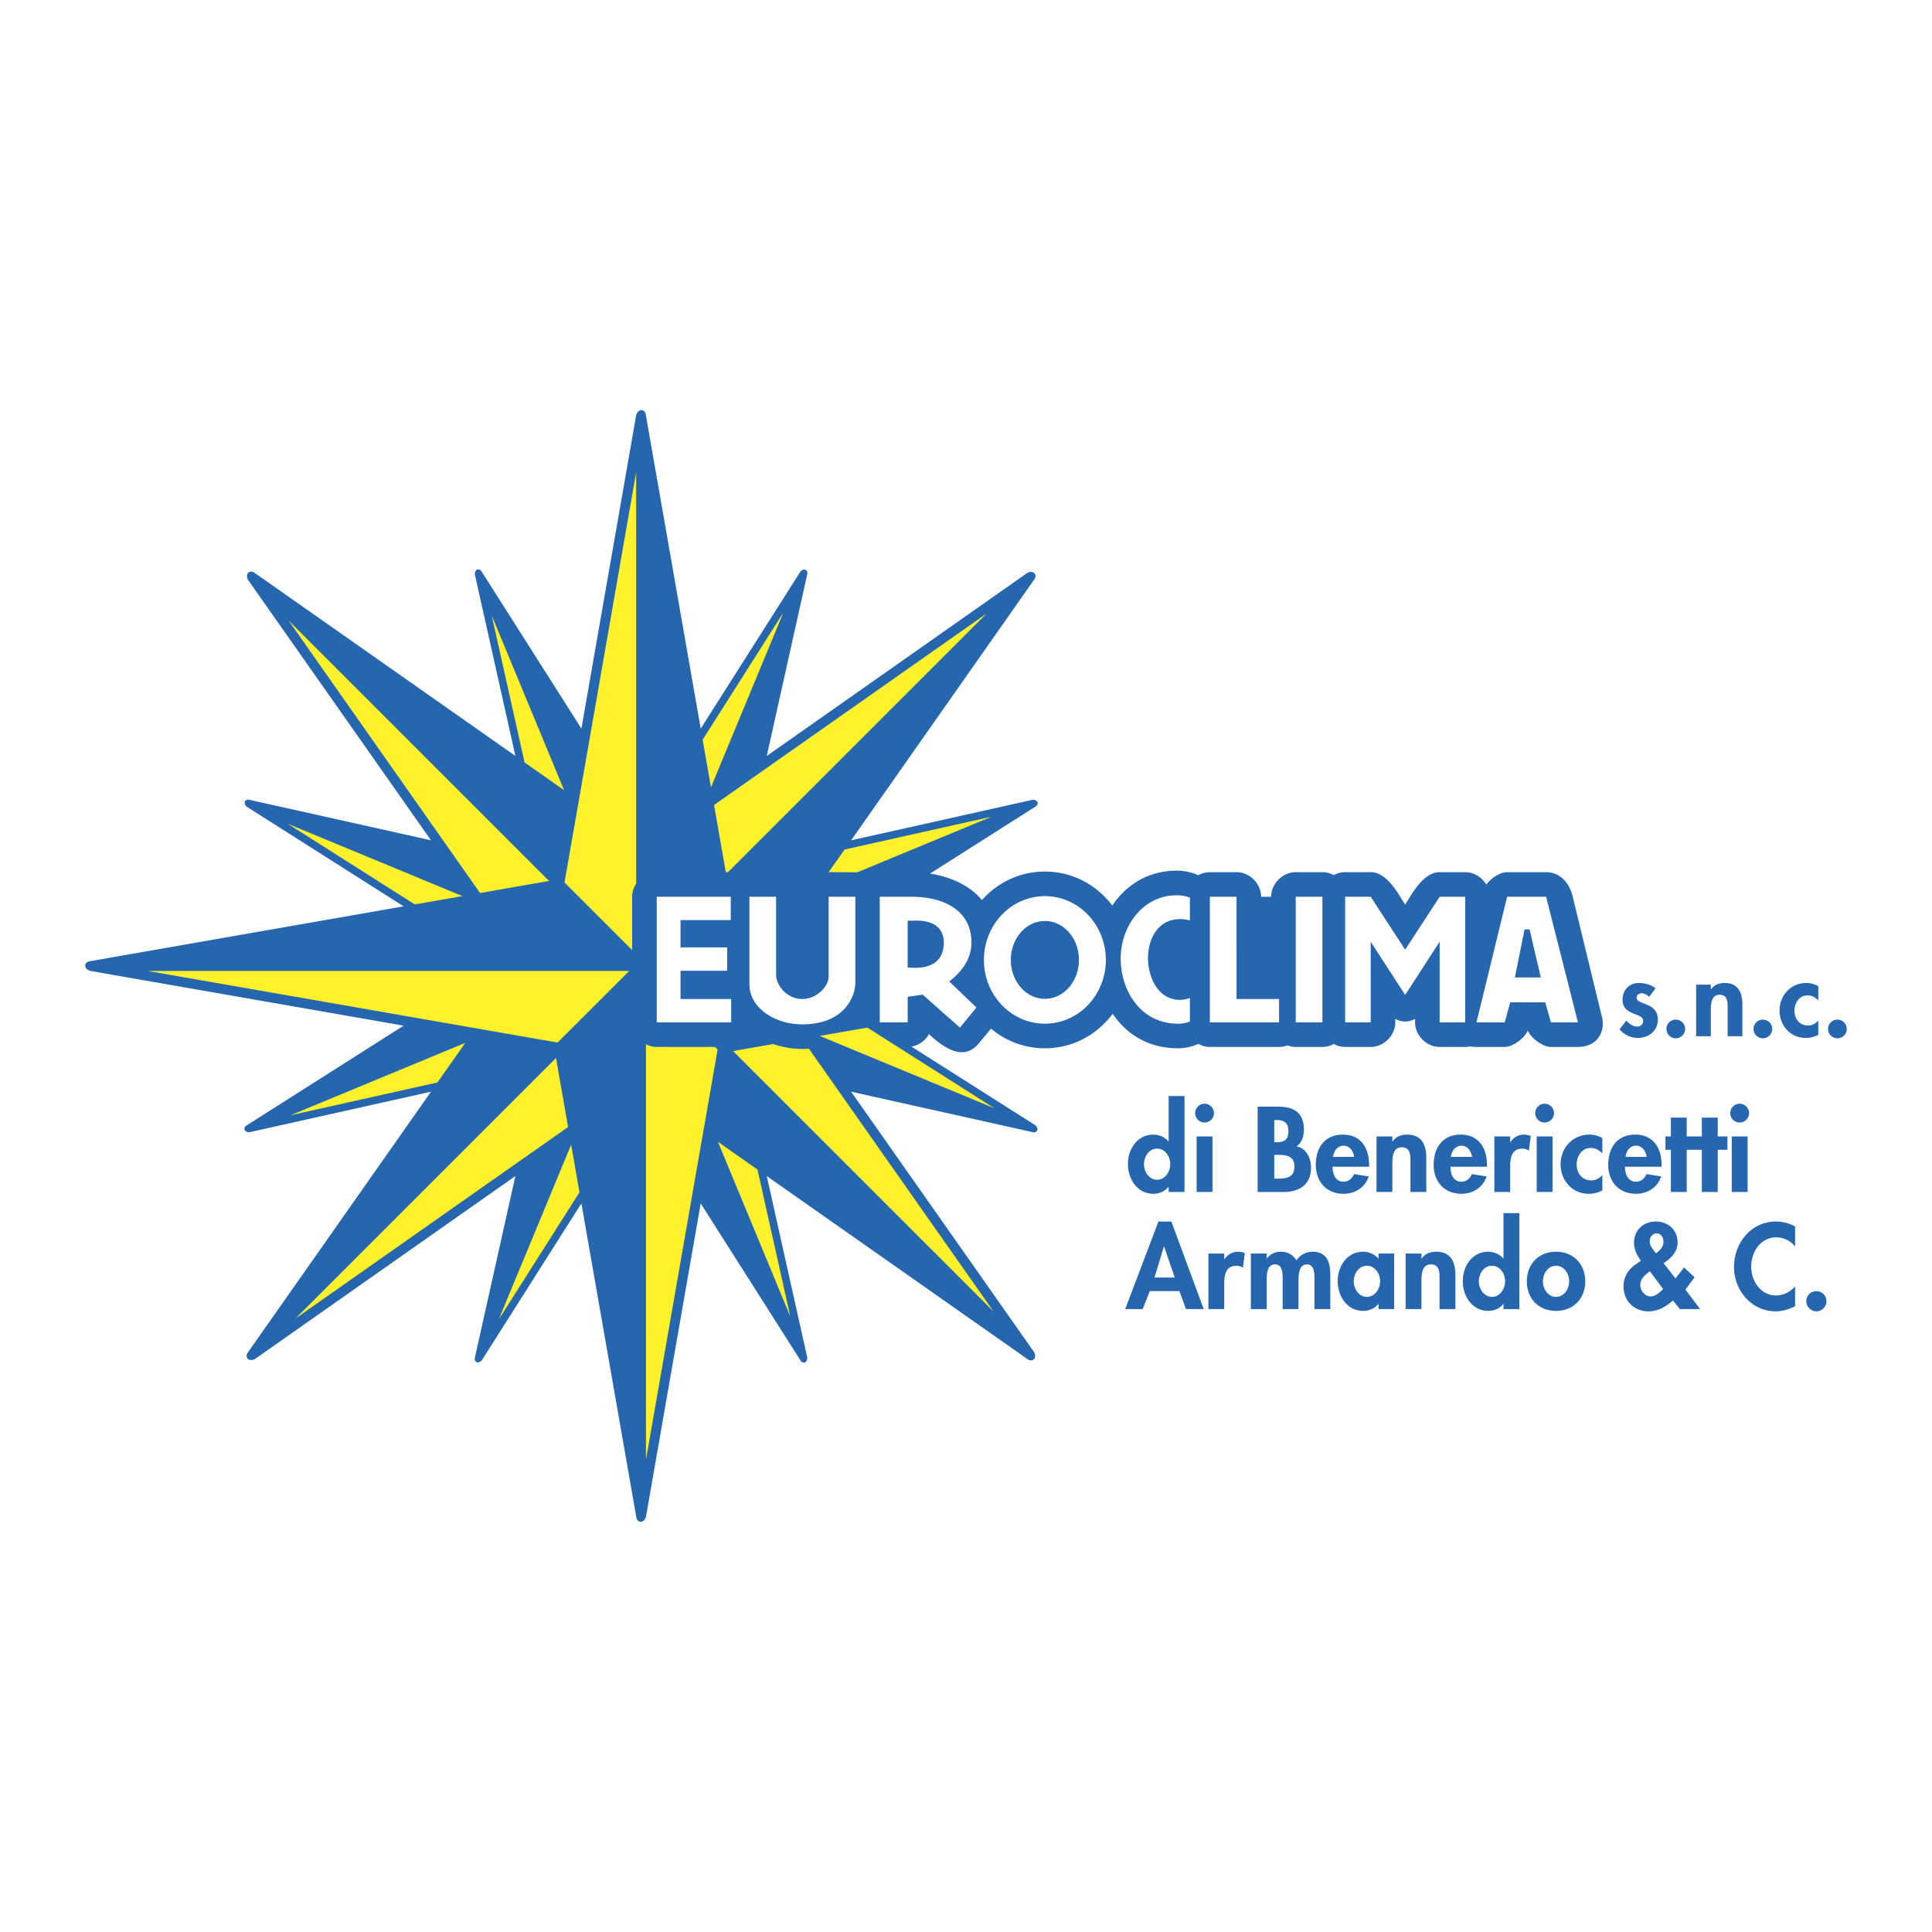 <svg xmlns="http://www.w3.org/2000/svg" width="2500" height="2500" viewBox="0 0 192.756 192.756"><g fill-rule="evenodd" clip-rule="evenodd"><path fill="#fff" d="M0 0h192.756v192.756H0V0z"/><path d="M65.522 89.471V102h7.426v-2.326h-5.051v-2.825h4.655v-2.326h-4.655v-2.726h5.012v-2.326h-7.387zm9.248 0V98.2c0 2.343 2.51 4.001 5.264 4.001 4.259 0 5.303-2.838 5.303-4.167v-8.562h-2.664v8.001c-.019.931-1.174 2.196-2.62 2.196-1.605 0-2.621-1.429-2.621-2.376v-7.821H74.77v-.001zm45.937 0V102h6.906v-2.326h-4.244V89.471h-2.662zm8.568 0V102h2.662V89.471h-2.662zm-10.558.083a3.913 3.913 0 0 0-1.301-.232c-3.479 0-5.604 3.19-5.604 6.298 0 3.29 2.039 6.515 5.723 6.515.412 0 .805-.067 1.182-.217v-2.343c-.324.1-.65.183-.977.183-2.227 0-3.203-2.293-3.203-4.154 0-1.928.977-3.905 3.221-3.905.326 0 .635.05.959.133v-2.278zm24.918-.083h2.549V102h-2.549v-8.046l-3.441 5.311-3.439-5.311V102h-2.549V89.471h2.549l3.439 5.274 3.441-5.274zm6.73 0L147.309 102h2.816l.549-2h3.492l.572 2h2.695l-3.178-12.529h-3.89zm3.36 8.05h-2.584l.965-4.792h.502l1.117 4.792zm-55.559-1.75c0-3.514 2.723-6.362 6.082-6.362s6.082 2.849 6.082 6.362-2.723 6.362-6.082 6.362-6.082-2.848-6.082-6.362zm2.684 0c0-2.145 1.521-3.883 3.398-3.883s3.396 1.738 3.396 3.883-1.52 3.882-3.396 3.882-3.398-1.737-3.398-3.882zM90.558 102v-2.547l1.495-.219 3.721 3.292 1.642-2.006-2.711-2.598c1.28-.996 2.215-2.262 2.215-3.896 0-3.225-2.807-4.556-5.954-4.556h-3.194V102h2.786zm0-10.143h.596c2.236-.093 3.011.931 3.011 2.187 0 1.442-.805 2.512-2.833 2.512l-.775-.023v-4.676h.001zm11.922-34.69c.582-.302.988.099.77.556L84.916 83.839 103 79.8c.504-.043.674.362.385.624l-10.597 6.734c1.904.296 3.892 1.089 5.179 2.645 1.543-1.739 3.762-2.847 6.281-2.847 2.771 0 5.182 1.342 6.727 3.39 1.34-1.998 3.502-3.479 6.441-3.479.664 0 1.457.14 2.143.455.348-.194.74-.306 1.148-.306h2.662c1.307 0 2.455 1.148 2.455 2.454h.996c0-1.306 1.148-2.454 2.455-2.454h2.662c.402 0 .791.109 1.135.298a2.35 2.35 0 0 1 1.133-.298h2.549c1.658 0 2.785 2.23 3.439 3.236.656-1.006 1.783-3.236 3.441-3.236h2.549c.871 0 1.674.512 2.109 1.241.484-.663 1.383-1.241 2.072-1.241h3.891c1.072 0 2.174.698 2.611 2.273l2.945 12.107c.436 1.713-.611 3.058-2.379 3.058h-2.695c-.793 0-1.979-.858-2.307-1.635-.34.787-1.506 1.635-2.307 1.635h-2.816c-.23 0-.443-.018-.637-.054a2.26 2.26 0 0 1-.488.054h-2.549c-1.307 0-2.453-1.147-2.453-2.454v-.349a1.965 1.965 0 0 1-1.973 0V102c0 1.307-1.148 2.454-2.455 2.454h-2.549c-.402 0-.789-.108-1.133-.298a2.358 2.358 0 0 1-1.135.298h-2.662c-.289 0-.568-.056-.83-.156a2.319 2.319 0 0 1-.832.156h-6.906c-.408 0-.799-.111-1.146-.305a4.96 4.96 0 0 1-2.025.438c-3.021 0-5.184-1.455-6.521-3.443-1.543 2.077-3.969 3.443-6.766 3.443a8.296 8.296 0 0 1-5.379-1.968c-.336.433-.744.908-1.197 1.461-1.533 1.872-3.517.456-4.984-.902-.368.639-1.016 1.117-1.75 1.243l12.347 7.839c.393.329.221.74-.174.714l-18.195-4.057 18.252 25.979c.305.587-.104.995-.562.768l-26.107-18.33 4.038 18.082c.044.509-.367.679-.628.382l-9.998-15.734-5.464 31.275c-.199.631-.776.631-.941.146l-5.499-31.422-9.929 15.64c-.332.395-.747.221-.715-.18l4.057-18.188-25.977 18.25c-.593.308-1.003-.107-.767-.571l18.327-26.098-18.081 4.038c-.514.045-.684-.372-.378-.632l15.729-9.993L9 96.866c-.637-.201-.634-.784-.139-.945l31.413-5.495-15.643-9.931c-.391-.329-.22-.74.175-.714l18.196 4.057L24.75 57.859c-.305-.587.103-.995.563-.769L51.42 75.42l-4.039-18.082c-.044-.509.367-.679.628-.381l9.998 15.735 5.464-31.276c.2-.631.777-.631.941-.146l5.499 31.423 9.932-15.644c.325-.387.733-.221.713.169l-4.057 18.204 25.981-18.255zM165.17 98.606c-.418-.366-1.109-.534-1.656-.534-.963 0-1.633.702-1.633 1.666 0 .828.512 1.132 1.025 1.353.514.22 1.027.324 1.027.775 0 .336-.262.556-.586.556-.43 0-.807-.283-1.09-.598l-.672.869c.451.546 1.121.86 1.814.86 1.078 0 2-.682 2-1.824 0-.891-.523-1.246-1.059-1.477-.523-.231-1.057-.336-1.057-.713 0-.252.24-.44.48-.44.295 0 .566.157.775.356l.632-.849zM167.193 101.729c-.514 0-.932.409-.932.923s.418.942.932.942.934-.429.934-.942-.42-.923-.934-.923zM170.691 98.24h-1.467v5.146h1.467v-2.547c0-.618.012-1.592.881-1.592.828 0 .797.796.797 1.414v2.725h1.467v-3.145c0-1.194-.398-2.169-1.781-2.169-.523 0-1.037.179-1.342.64h-.021v-.472h-.001zM175.879 101.729c-.514 0-.932.409-.932.923s.418.942.932.942.934-.429.934-.942-.42-.923-.934-.923zM181.41 98.397a2.286 2.286 0 0 0-1.193-.325c-1.551 0-2.672 1.227-2.672 2.757 0 1.478 1.078 2.725 2.598 2.725.451 0 .871-.095 1.268-.314v-1.415c-.262.293-.629.492-1.025.492-.84 0-1.354-.671-1.354-1.478 0-.754.473-1.529 1.301-1.529.449 0 .764.188 1.078.502v-1.415h-.001zM183.318 101.729c-.512 0-.932.409-.932.923s.42.942.932.942c.516 0 .934-.429.934-.942s-.418-.923-.934-.923z" fill="#2566af"/><path d="M117.668 128.813l.654 1.795h1.771l-3.227-8.737h-1.287l-3.318 8.737h1.748l.701-1.795h2.958zm-.463-1.354h-2.021l.938-3.094h.023l1.06 3.094zM122.143 125.065h-1.58v5.543h1.58v-2.495c0-.858.113-1.828 1.209-1.828.236 0 .461.066.654.203l.191-1.468a1.829 1.829 0 0 0-.654-.136c-.588 0-1.062.271-1.377.757h-.023v-.576zM126.377 125.065h-1.578v5.543h1.578v-2.721c0-.587-.043-1.738.836-1.738.826 0 .756 1.105.756 1.647v2.812h1.582v-2.721c0-.576-.012-1.738.846-1.738.779 0 .746 1.004.746 1.546v2.913h1.58v-3.455c0-1.207-.35-2.269-1.762-2.269-.643 0-1.275.327-1.613.869-.361-.587-.904-.869-1.592-.869-.51 0-1.051.237-1.355.677h-.023v-.496h-.001zM139.096 125.065h-1.559v.52a2.054 2.054 0 0 0-1.545-.7c-1.594 0-2.529 1.456-2.529 2.924 0 1.501.924 2.979 2.549 2.979.576 0 1.164-.248 1.502-.688h.023v.508h1.559v-5.543zm-2.723 4.324c-.812 0-1.309-.812-1.309-1.558s.496-1.546 1.309-1.546c.814 0 1.322.801 1.322 1.546s-.507 1.558-1.322 1.558zM141.818 125.065h-1.58v5.543h1.58v-2.744c0-.665.012-1.715.947-1.715.893 0 .859.857.859 1.523v2.936h1.58v-3.387c0-1.287-.43-2.337-1.92-2.337-.562 0-1.117.192-1.445.688h-.021v-.507zM150.004 130.608h1.582v-9.573h-1.582v4.538h-.021c-.35-.439-.938-.688-1.512-.688-1.592 0-2.529 1.456-2.529 2.924 0 1.501.926 2.979 2.551 2.979.576 0 1.162-.248 1.49-.699h.021v.519zm-1.15-1.219c-.812 0-1.309-.812-1.309-1.558s.496-1.546 1.309-1.546c.814 0 1.311.801 1.311 1.546s-.497 1.558-1.311 1.558zM155.246 124.885c-1.727 0-2.912 1.23-2.912 2.958 0 1.716 1.174 2.945 2.912 2.945s2.912-1.229 2.912-2.945c0-1.728-1.183-2.958-2.912-2.958zm0 1.4c.812 0 1.309.789 1.309 1.558 0 .745-.496 1.546-1.309 1.546s-1.309-.801-1.309-1.546c.001-.769.497-1.558 1.309-1.558zM165.93 128.609c-.352.339-.746.734-1.264.734-.566 0-1.018-.599-1.018-1.14 0-.621.508-1.027.961-1.366l1.321 1.772zm-1.129-4.13a1.085 1.085 0 0 1-.205-.632c0-.406.25-.79.701-.79.439 0 .666.44.666.835 0 .406-.18.677-.475.925l-.281.237-.406-.575zm2.799 6.129h2.02l-1.467-1.941.914-1.231-1.049-.981-.857 1.095-1.186-1.524c.721-.474 1.4-1.117 1.4-2.054 0-1.275-.949-2.1-2.18-2.1-1.219 0-2.168.847-2.168 2.11 0 .689.295 1.253.689 1.807l-.508.35c-.768.52-1.23 1.264-1.23 2.213 0 1.433 1.061 2.482 2.494 2.482.959 0 1.738-.474 2.438-1.083l.69.857zM179.096 122.367a3.964 3.964 0 0 0-1.896-.496c-2.494 0-4.197 2.133-4.197 4.549 0 2.348 1.77 4.413 4.164 4.413.689 0 1.311-.214 1.93-.508v-1.975c-.463.53-1.174.902-1.885.902-1.547 0-2.494-1.434-2.494-2.867 0-1.467.914-2.935 2.506-2.935.711 0 1.41.339 1.873.903v-1.986h-.001zM181.221 128.824a.998.998 0 0 0-1.006.993c0 .554.453 1.016 1.006 1.016s1.004-.462 1.004-1.016a.998.998 0 0 0-1.004-.993zM116.596 118.924h1.58v-9.573h-1.58v4.538h-.023c-.348-.44-.936-.688-1.512-.688-1.592 0-2.529 1.457-2.529 2.924 0 1.502.926 2.98 2.553 2.98.574 0 1.162-.249 1.488-.7h.023v.519zm-1.151-1.22c-.812 0-1.311-.812-1.311-1.558s.498-1.546 1.311-1.546 1.309.801 1.309 1.546-.496 1.558-1.309 1.558zM120.967 113.381h-1.58v5.543h1.58v-5.543zm-.789-3.263a.943.943 0 0 0-.938.938c0 .52.418.937.938.937s.938-.417.938-.937a.944.944 0 0 0-.938-.938zM127.133 115.221h.271c.834 0 1.738.045 1.738 1.151s-.77 1.219-1.66 1.219h-.35v-2.37h.001zm-1.66 3.703h2.609c1.545 0 2.719-.745 2.719-2.417 0-.937-.451-1.952-1.455-2.133.529-.339.746-1.038.746-1.648 0-1.692-.973-2.313-2.553-2.313h-2.066v8.511zm1.66-7.18h.215c.699 0 1.195.226 1.195 1.095 0 .881-.395 1.118-1.207 1.118h-.203v-2.213zM136.596 116.406v-.192c0-1.67-.812-3.014-2.631-3.014-1.795 0-2.688 1.32-2.688 3.003 0 1.682 1.051 2.901 2.766 2.901 1.164 0 2.135-.621 2.52-1.728l-1.457-.237c-.215.44-.543.757-1.062.757-.824 0-1.094-.79-1.094-1.49h3.646zm-3.602-.982c.08-.575.428-1.117 1.061-1.117.609 0 .971.553 1.051 1.117h-2.112zM138.914 113.381h-1.58v5.543h1.58v-2.743c0-.666.012-1.716.947-1.716.893 0 .859.857.859 1.523v2.936h1.58v-3.387c0-1.287-.43-2.337-1.92-2.337-.562 0-1.117.192-1.445.688h-.021v-.507zM148.354 116.406v-.192c0-1.67-.812-3.014-2.631-3.014-1.795 0-2.686 1.32-2.686 3.003 0 1.682 1.051 2.901 2.764 2.901 1.164 0 2.135-.621 2.52-1.728l-1.457-.237c-.213.44-.541.757-1.062.757-.822 0-1.094-.79-1.094-1.49h3.646zm-3.602-.982c.08-.575.43-1.117 1.062-1.117.609 0 .971.553 1.049 1.117h-2.111zM150.672 113.381h-1.58v5.543h1.58v-2.495c0-.858.113-1.828 1.209-1.828.236 0 .461.066.654.202l.191-1.467a1.829 1.829 0 0 0-.654-.136c-.588 0-1.061.271-1.377.757h-.023v-.576zM154.896 113.381h-1.58v5.543h1.58v-5.543zm-.789-3.263a.943.943 0 0 0-.938.938c0 .52.418.937.938.937a.934.934 0 0 0 .936-.937.942.942 0 0 0-.936-.938zM159.865 113.55a2.482 2.482 0 0 0-1.287-.35c-1.67 0-2.879 1.32-2.879 2.969 0 1.592 1.164 2.936 2.801 2.936.484 0 .938-.103 1.365-.34v-1.523c-.283.316-.678.53-1.105.53-.904 0-1.457-.722-1.457-1.591 0-.812.508-1.648 1.4-1.648.484 0 .822.203 1.162.542v-1.525zM165.773 116.406v-.192c0-1.67-.814-3.014-2.631-3.014-1.797 0-2.688 1.32-2.688 3.003 0 1.682 1.051 2.901 2.766 2.901 1.162 0 2.133-.621 2.518-1.728l-1.457-.237c-.213.44-.541.757-1.061.757-.824 0-1.096-.79-1.096-1.49h3.649zm-3.601-.982c.078-.575.428-1.117 1.061-1.117.609 0 .971.553 1.049 1.117h-2.11zM168.283 114.713h.971v-1.332h-.971v-1.874h-1.58v1.874h-.543v1.332h.543v4.211h1.58v-4.211zM171.377 114.713h.971v-1.332h-.971v-1.874h-1.582v1.874h-.541v1.332h.541v4.211h1.582v-4.211zM174.357 113.381h-1.582v5.543h1.582v-5.543zm-.791-3.263a.943.943 0 0 0-.938.938c0 .52.418.937.938.937s.938-.417.938-.937a.943.943 0 0 0-.938-.938z" fill="#2566af"/><path d="M52.336 76.068l-3.274-14.654 7.218 17.424-3.944-2.77zm-8.691 31.927l-14.653 3.272 17.423-7.216-2.77 3.944zm40.617-23.237l14.656-3.273-13.377 5.542-2.868-.01 1.589-2.259zm-8.689 31.928l3.273 14.654-7.218-17.424 3.945 2.77zm-34.19-26.453l-12.676-8.048 17.424 7.218-4.748.83zm16.431 28.722l-8.047 12.675 7.217-17.423.83 4.748zm12.289-45.152l8.049-12.678-7.218 17.426-.831-4.748zm16.432 28.719l12.676 8.049-17.423-7.218 4.747-.831zm-5.827 2.112l18.421 26.22-25.99-25.989 3.992-.698a9.254 9.254 0 0 0 3.577.467zm-9.467-24.32l27.194-19.105-25.808 25.808h-.213l-1.173-6.703zm-14.564 32.128l-27.192 19.104 25.988-25.988 1.204 6.884zm-8.782-23.346L28.79 61.903l25.989 25.989-6.884 1.204zm8.426-1.05l7.147-40.914v41.035c-.251.383-.4.833-.4 1.303v5.323l-6.747-6.747zm6.454 8.823l-7.148 7.147-40.913-7.147h48.061zm8.822 7.842l-7.148 40.913v-41.436c.328.169.694.266 1.073.266h5.819l.256.257z" fill="#fff22d"/></g></svg>